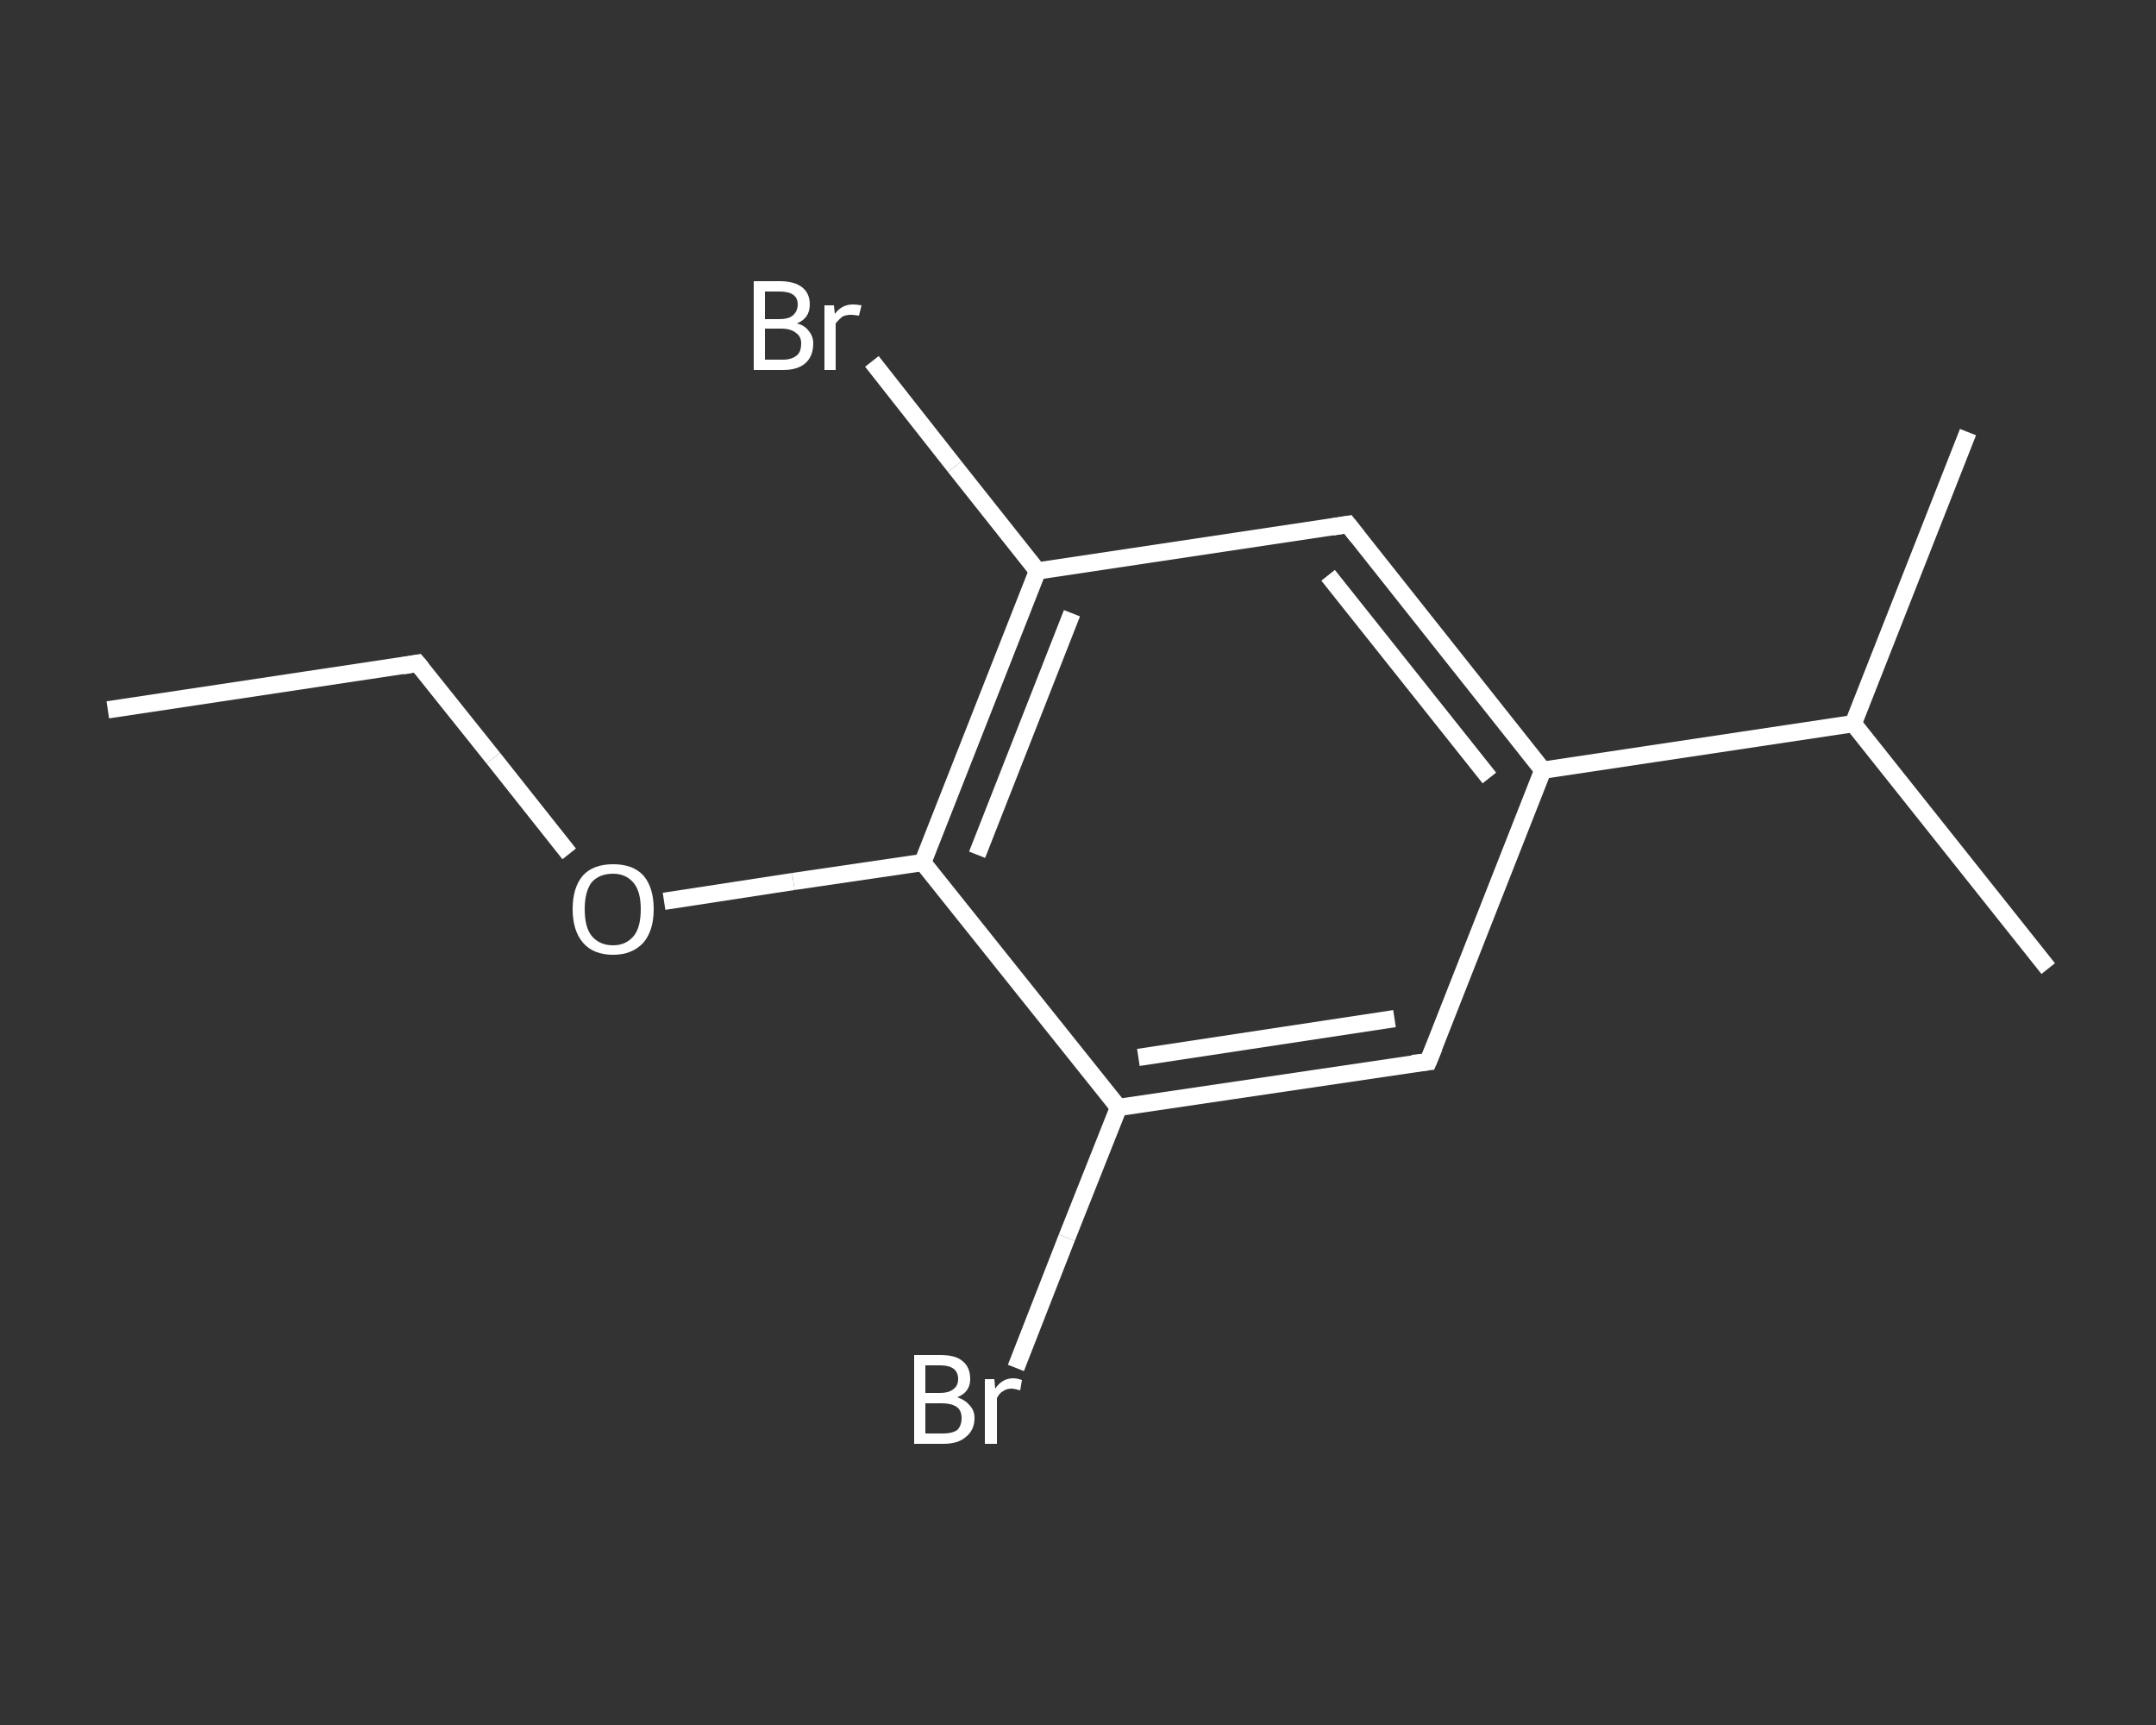 <?xml version='1.0' encoding='iso-8859-1'?>
<svg version='1.1' baseProfile='full'
              xmlns='http://www.w3.org/2000/svg'
                      xmlns:rdkit='http://www.rdkit.org/xml'
                      xmlns:xlink='http://www.w3.org/1999/xlink'
                  xml:space='preserve'
width='250px' height='200px' viewBox='0 0 250 200'>
<rect x="0" y="0" width="250" height="200" fill="#333333" stroke="none"/>
<!-- END OF HEADER -->
<rect style='opacity:1.0;fill:transparent;stroke:none' width='250.0' height='200.0' x='0.0' y='0.0'> </rect>
<path class='bond-0 atom-0 atom-1' d='M 12.5,82.3 L 48.4,76.9' style='fill:none;fill-rule:evenodd;stroke:#FFFFFF;stroke-width:2.0px;stroke-linecap:butt;stroke-linejoin:miter;stroke-opacity:1' />
<path class='bond-1 atom-1 atom-2' d='M 48.4,76.9 L 57.2,87.9' style='fill:none;fill-rule:evenodd;stroke:#FFFFFF;stroke-width:2.0px;stroke-linecap:butt;stroke-linejoin:miter;stroke-opacity:1' />
<path class='bond-1 atom-1 atom-2' d='M 57.2,87.9 L 66.0,99.0' style='fill:none;fill-rule:evenodd;stroke:#FFFFFF;stroke-width:2.0px;stroke-linecap:butt;stroke-linejoin:miter;stroke-opacity:1' />
<path class='bond-2 atom-2 atom-3' d='M 77.0,104.5 L 92.0,102.2' style='fill:none;fill-rule:evenodd;stroke:#FFFFFF;stroke-width:2.0px;stroke-linecap:butt;stroke-linejoin:miter;stroke-opacity:1' />
<path class='bond-2 atom-2 atom-3' d='M 92.0,102.2 L 107.0,100.0' style='fill:none;fill-rule:evenodd;stroke:#FFFFFF;stroke-width:2.0px;stroke-linecap:butt;stroke-linejoin:miter;stroke-opacity:1' />
<path class='bond-3 atom-3 atom-4' d='M 107.0,100.0 L 120.3,66.2' style='fill:none;fill-rule:evenodd;stroke:#FFFFFF;stroke-width:2.0px;stroke-linecap:butt;stroke-linejoin:miter;stroke-opacity:1' />
<path class='bond-3 atom-3 atom-4' d='M 113.3,99.1 L 124.3,71.1' style='fill:none;fill-rule:evenodd;stroke:#FFFFFF;stroke-width:2.0px;stroke-linecap:butt;stroke-linejoin:miter;stroke-opacity:1' />
<path class='bond-4 atom-4 atom-5' d='M 120.3,66.2 L 110.7,54.1' style='fill:none;fill-rule:evenodd;stroke:#FFFFFF;stroke-width:2.0px;stroke-linecap:butt;stroke-linejoin:miter;stroke-opacity:1' />
<path class='bond-4 atom-4 atom-5' d='M 110.7,54.1 L 101.1,41.9' style='fill:none;fill-rule:evenodd;stroke:#FFFFFF;stroke-width:2.0px;stroke-linecap:butt;stroke-linejoin:miter;stroke-opacity:1' />
<path class='bond-5 atom-4 atom-6' d='M 120.3,66.2 L 156.3,60.8' style='fill:none;fill-rule:evenodd;stroke:#FFFFFF;stroke-width:2.0px;stroke-linecap:butt;stroke-linejoin:miter;stroke-opacity:1' />
<path class='bond-6 atom-6 atom-7' d='M 156.3,60.8 L 178.9,89.3' style='fill:none;fill-rule:evenodd;stroke:#FFFFFF;stroke-width:2.0px;stroke-linecap:butt;stroke-linejoin:miter;stroke-opacity:1' />
<path class='bond-6 atom-6 atom-7' d='M 154.0,66.7 L 172.7,90.2' style='fill:none;fill-rule:evenodd;stroke:#FFFFFF;stroke-width:2.0px;stroke-linecap:butt;stroke-linejoin:miter;stroke-opacity:1' />
<path class='bond-7 atom-7 atom-8' d='M 178.9,89.3 L 214.9,83.9' style='fill:none;fill-rule:evenodd;stroke:#FFFFFF;stroke-width:2.0px;stroke-linecap:butt;stroke-linejoin:miter;stroke-opacity:1' />
<path class='bond-8 atom-8 atom-9' d='M 214.9,83.9 L 237.5,112.3' style='fill:none;fill-rule:evenodd;stroke:#FFFFFF;stroke-width:2.0px;stroke-linecap:butt;stroke-linejoin:miter;stroke-opacity:1' />
<path class='bond-9 atom-8 atom-10' d='M 214.9,83.9 L 228.2,50.1' style='fill:none;fill-rule:evenodd;stroke:#FFFFFF;stroke-width:2.0px;stroke-linecap:butt;stroke-linejoin:miter;stroke-opacity:1' />
<path class='bond-10 atom-7 atom-11' d='M 178.9,89.3 L 165.6,123.1' style='fill:none;fill-rule:evenodd;stroke:#FFFFFF;stroke-width:2.0px;stroke-linecap:butt;stroke-linejoin:miter;stroke-opacity:1' />
<path class='bond-11 atom-11 atom-12' d='M 165.6,123.1 L 129.7,128.4' style='fill:none;fill-rule:evenodd;stroke:#FFFFFF;stroke-width:2.0px;stroke-linecap:butt;stroke-linejoin:miter;stroke-opacity:1' />
<path class='bond-11 atom-11 atom-12' d='M 161.7,118.1 L 132.0,122.6' style='fill:none;fill-rule:evenodd;stroke:#FFFFFF;stroke-width:2.0px;stroke-linecap:butt;stroke-linejoin:miter;stroke-opacity:1' />
<path class='bond-12 atom-12 atom-13' d='M 129.7,128.4 L 123.7,143.5' style='fill:none;fill-rule:evenodd;stroke:#FFFFFF;stroke-width:2.0px;stroke-linecap:butt;stroke-linejoin:miter;stroke-opacity:1' />
<path class='bond-12 atom-12 atom-13' d='M 123.7,143.5 L 117.8,158.6' style='fill:none;fill-rule:evenodd;stroke:#FFFFFF;stroke-width:2.0px;stroke-linecap:butt;stroke-linejoin:miter;stroke-opacity:1' />
<path class='bond-13 atom-12 atom-3' d='M 129.7,128.4 L 107.0,100.0' style='fill:none;fill-rule:evenodd;stroke:#FFFFFF;stroke-width:2.0px;stroke-linecap:butt;stroke-linejoin:miter;stroke-opacity:1' />
<path d='M 46.7,77.2 L 48.4,76.9 L 48.9,77.5' style='fill:none;stroke:#FFFFFF;stroke-width:2.0px;stroke-linecap:butt;stroke-linejoin:miter;stroke-opacity:1;' />
<path d='M 154.5,61.1 L 156.3,60.8 L 157.4,62.2' style='fill:none;stroke:#FFFFFF;stroke-width:2.0px;stroke-linecap:butt;stroke-linejoin:miter;stroke-opacity:1;' />
<path d='M 166.3,121.4 L 165.6,123.1 L 163.8,123.3' style='fill:none;stroke:#FFFFFF;stroke-width:2.0px;stroke-linecap:butt;stroke-linejoin:miter;stroke-opacity:1;' />
<path class='atom-2' d='M 66.4 105.4
Q 66.4 102.9, 67.6 101.5
Q 68.8 100.2, 71.1 100.2
Q 73.4 100.2, 74.6 101.5
Q 75.8 102.9, 75.8 105.4
Q 75.8 107.9, 74.6 109.3
Q 73.3 110.7, 71.1 110.7
Q 68.8 110.7, 67.6 109.3
Q 66.4 107.9, 66.4 105.4
M 71.1 109.6
Q 72.6 109.6, 73.5 108.5
Q 74.3 107.5, 74.3 105.4
Q 74.3 103.4, 73.5 102.4
Q 72.6 101.3, 71.1 101.3
Q 69.5 101.3, 68.6 102.3
Q 67.8 103.4, 67.8 105.4
Q 67.8 107.5, 68.6 108.5
Q 69.5 109.6, 71.1 109.6
' fill='#FFFFFF'/>
<path class='atom-5' d='M 92.4 37.5
Q 93.3 37.7, 93.8 38.4
Q 94.3 39.0, 94.3 39.8
Q 94.3 41.3, 93.4 42.1
Q 92.5 42.9, 90.8 42.9
L 87.4 42.9
L 87.4 32.6
L 90.4 32.6
Q 92.1 32.6, 93.0 33.3
Q 93.9 34.0, 93.9 35.3
Q 93.9 36.9, 92.4 37.5
M 88.7 33.8
L 88.7 37.0
L 90.4 37.0
Q 91.4 37.0, 91.9 36.6
Q 92.5 36.1, 92.5 35.3
Q 92.5 33.8, 90.4 33.8
L 88.7 33.8
M 90.8 41.7
Q 91.8 41.7, 92.4 41.2
Q 92.9 40.8, 92.9 39.8
Q 92.9 39.0, 92.3 38.6
Q 91.7 38.1, 90.6 38.1
L 88.7 38.1
L 88.7 41.7
L 90.8 41.7
' fill='#FFFFFF'/>
<path class='atom-5' d='M 96.7 35.4
L 96.8 36.4
Q 97.6 35.3, 98.9 35.3
Q 99.3 35.3, 99.9 35.4
L 99.6 36.6
Q 99.0 36.5, 98.7 36.5
Q 98.1 36.5, 97.7 36.7
Q 97.3 37.0, 96.9 37.5
L 96.9 42.9
L 95.6 42.9
L 95.6 35.4
L 96.7 35.4
' fill='#FFFFFF'/>
<path class='atom-13' d='M 111.0 162.0
Q 111.9 162.3, 112.4 162.9
Q 113.0 163.5, 113.0 164.4
Q 113.0 165.8, 112.0 166.6
Q 111.1 167.4, 109.4 167.4
L 106.0 167.4
L 106.0 157.1
L 109.0 157.1
Q 110.8 157.1, 111.6 157.8
Q 112.5 158.5, 112.5 159.9
Q 112.5 161.4, 111.0 162.0
M 107.3 158.3
L 107.3 161.5
L 109.0 161.5
Q 110.0 161.5, 110.5 161.1
Q 111.1 160.7, 111.1 159.9
Q 111.1 158.3, 109.0 158.3
L 107.3 158.3
M 109.4 166.2
Q 110.4 166.2, 111.0 165.8
Q 111.5 165.3, 111.5 164.4
Q 111.5 163.5, 110.9 163.1
Q 110.3 162.7, 109.2 162.7
L 107.3 162.7
L 107.3 166.2
L 109.4 166.2
' fill='#FFFFFF'/>
<path class='atom-13' d='M 115.3 159.9
L 115.4 161.0
Q 116.2 159.8, 117.5 159.8
Q 117.9 159.8, 118.5 160.0
L 118.3 161.2
Q 117.6 161.0, 117.3 161.0
Q 116.7 161.0, 116.3 161.3
Q 115.9 161.5, 115.6 162.1
L 115.6 167.4
L 114.2 167.4
L 114.2 159.9
L 115.3 159.9
' fill='#FFFFFF'/>
</svg>
